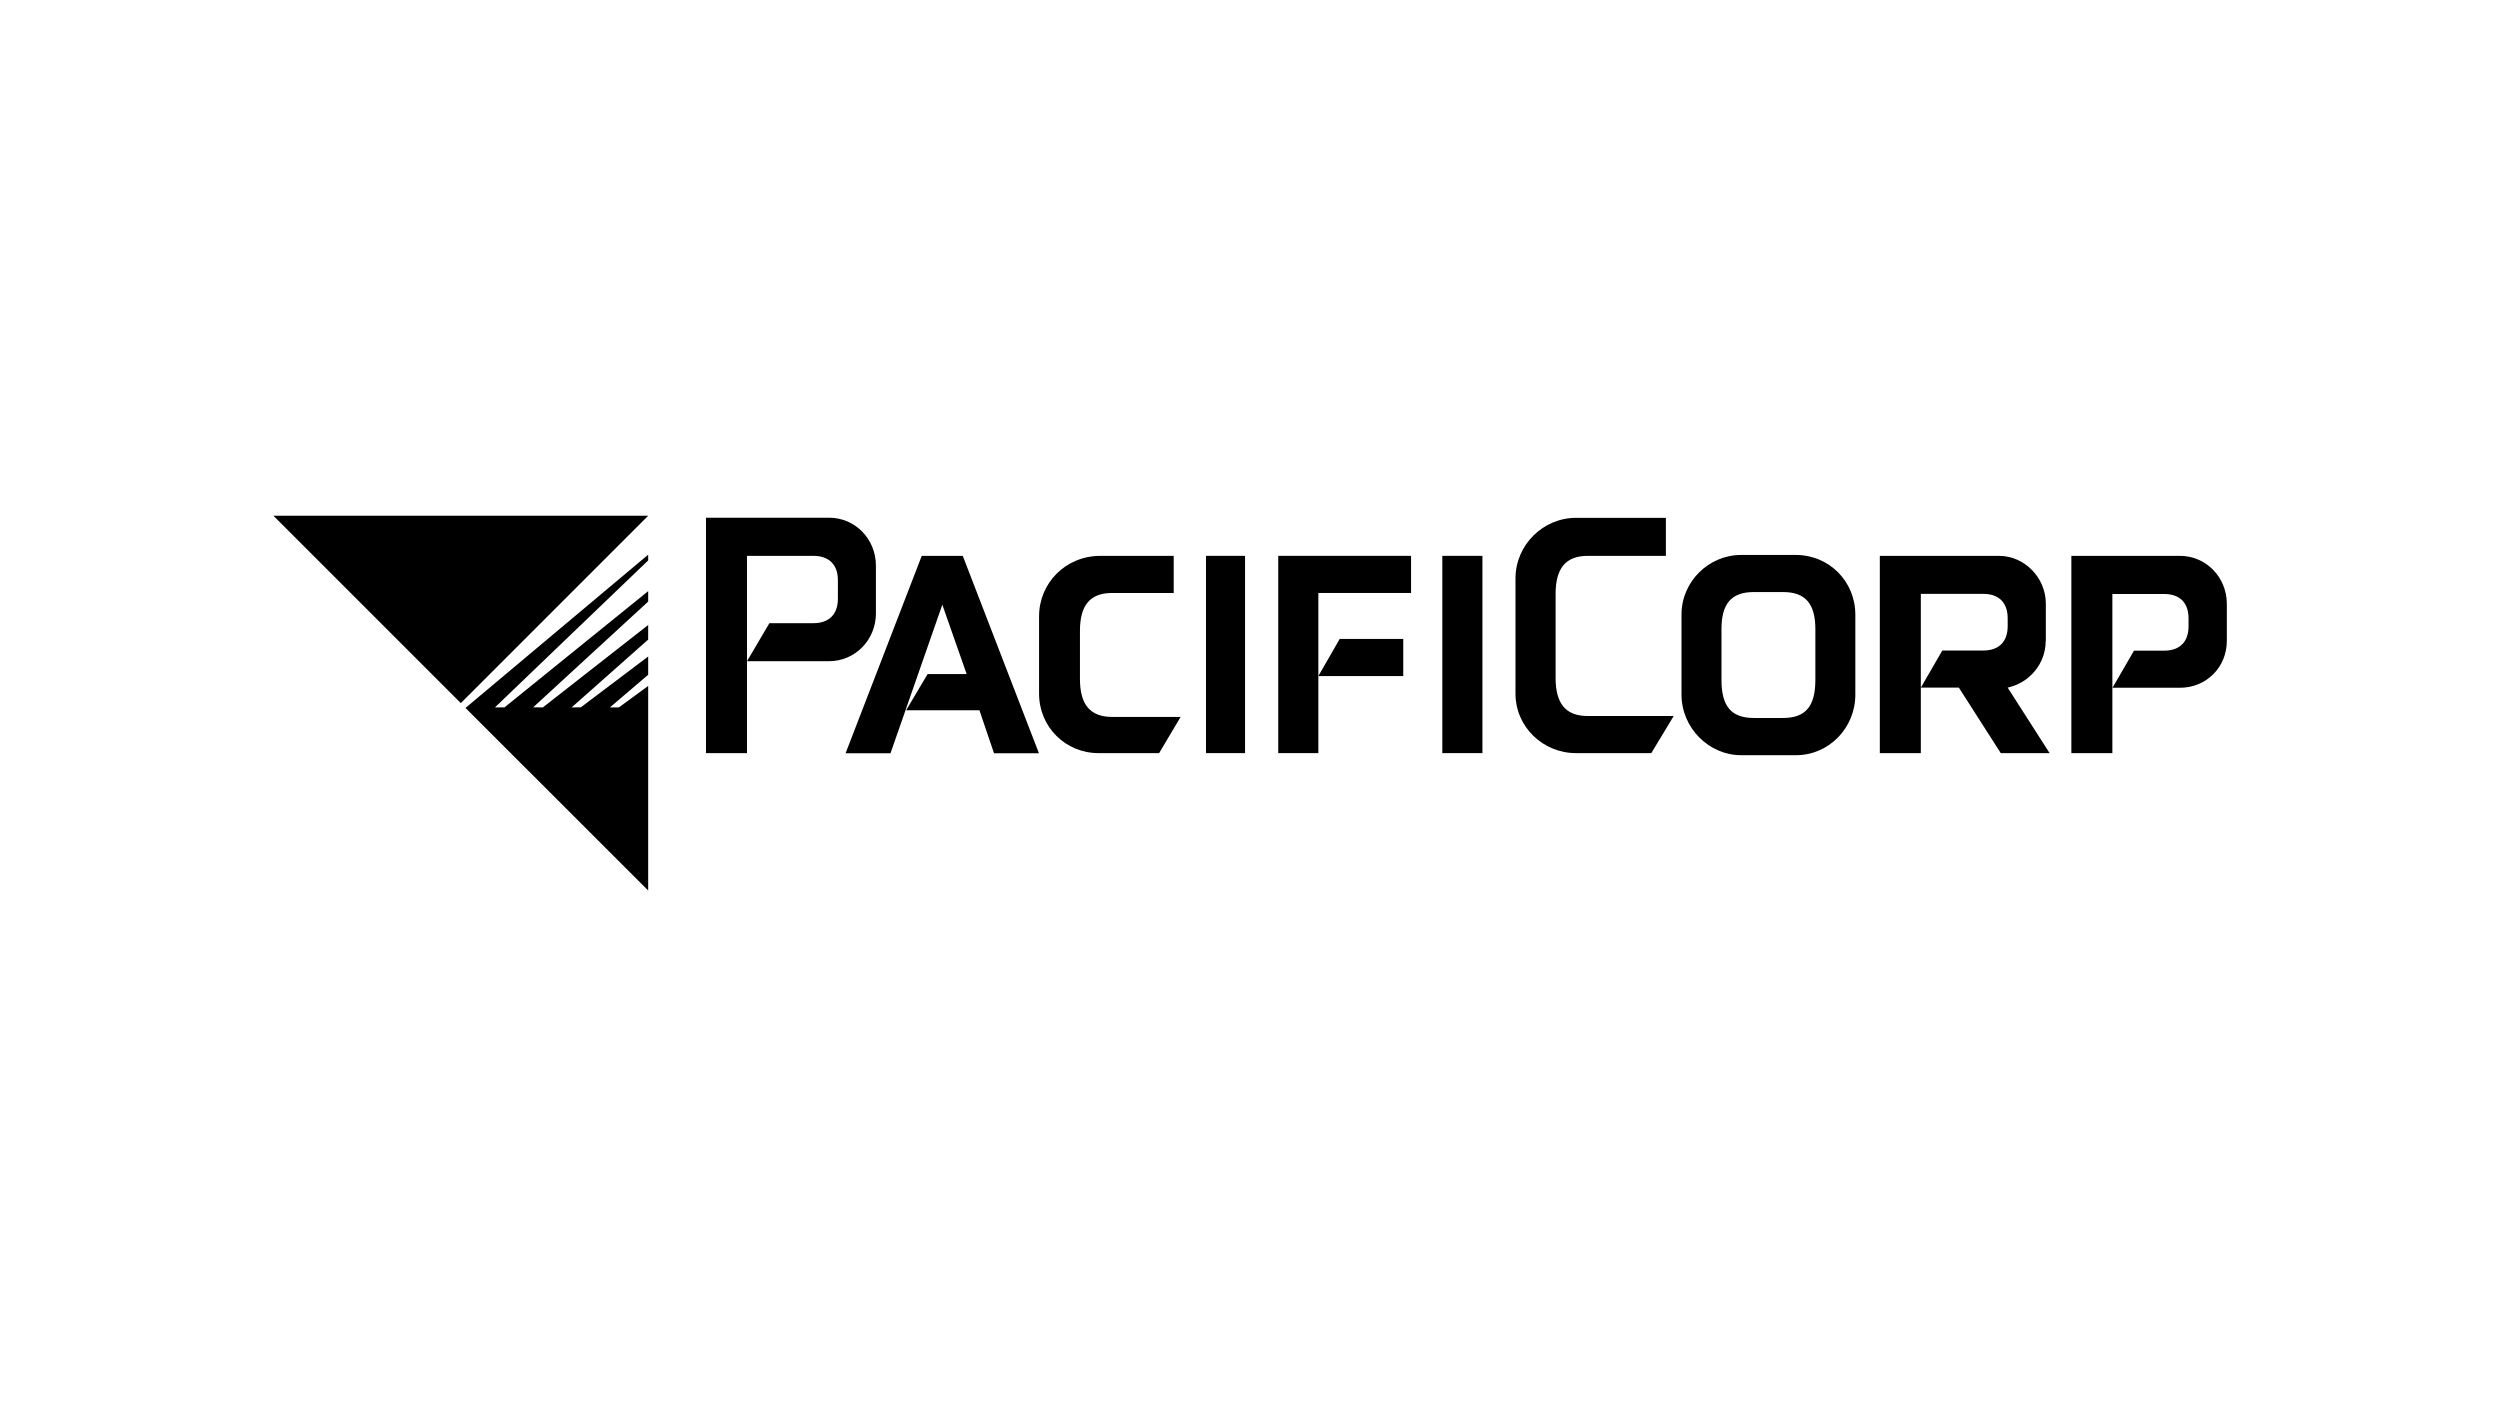 <?xml version="1.0" encoding="UTF-8"?> <svg xmlns="http://www.w3.org/2000/svg" id="Layer_1" version="1.1" viewBox="0 0 1920 1080"><g id="b"><g id="c"><g><path d="M672.7,471.2v-36.8c0-20.3-15.8-36.8-36-36.8h-94.5v180.8h31.5v-151.5h51c12,0,18.8,6.8,18.8,18.7v14.2c0,12-6.8,18.8-18.8,18.8h-33.8l-17.2,29.2h63c20.2,0,36-16.5,36-36.7h0Z"></path><polygon points="707.9 426.9 649.4 578.5 683.9 578.5 723.7 464.4 742.4 517.7 712.4 517.7 695.9 545.5 752.2 545.5 763.4 578.5 797.9 578.5 739.4 426.9 707.9 426.9"></polygon><path d="M829.4,521.4v-36.8c0-19.5,7.5-29.2,24.8-29.2h47.2v-28.5h-56.2c-27,0-47.2,21-47.2,46.5v59.3c0,25.5,20.2,45.7,45.7,45.7h46.5l16.5-27.8h-52.5c-17.2,0-24.8-9.7-24.8-29.2Z"></path><rect x="926.2" y="426.9" width="30" height="151.5"></rect><polygon points="1077.7 490.7 1028.9 490.7 1012.5 519.2 1077.7 519.2 1077.7 490.7"></polygon><path d="M981.7,426.9v151.5h30.8v-123h71.2v-28.5h-102,0Z"></path><rect x="1107.7" y="426.9" width="30.8" height="151.5"></rect><path d="M1194.7,520.7v-64.5c0-19.5,7.5-29.3,24.7-29.3h60v-29.2h-69c-25.5,0-46.5,21-46.5,46.5v88.5c0,25.5,21,45.7,46.5,45.7h57.8l17.2-28.5h-66c-17.2,0-24.7-9.8-24.7-29.3h0Z"></path><path d="M1379.2,426.2h-42c-24.8,0-45.8,20.3-45.8,45.8v61.5c0,25.5,21,46.5,45.8,46.5h42c25.5,0,45.7-21,45.7-46.5v-61.5c0-25.5-20.2-45.8-45.7-45.8ZM1394.2,522.2c0,20.2-7.5,29.2-24.8,29.2h-22.5c-17.3,0-24.8-9-24.8-29.2v-39c0-19.5,7.5-28.5,24.8-28.5h22.5c17.2,0,24.8,9,24.8,28.5v39Z"></path><path d="M1571.2,492.2v-28.5c0-20.2-16.5-36.8-36-36.8h-91.5v151.5h31.5v-122.3h48c12,0,18.7,6.8,18.7,18.8v6c0,12-6.8,18.7-18.7,18.7h-31.5l-16.5,28.5h29.2l32.2,50.3h37.5l-32.2-50.3c16.5-3.7,29.2-18,29.2-36h0Z"></path><path d="M1674,426.9h-83.2v151.5h31.5v-122.2h39.8c12,0,18.7,6.7,18.7,18.8v6c0,12-6.8,18.7-18.7,18.7h-23.2l-16.5,28.5h51.8c20.2,0,36-15.7,36-36v-28.5c0-20.2-15.8-36.8-36-36.8h0Z"></path><polygon points="497.8 426 357.5 543.7 497.8 683.9 497.8 526.8 475.3 543.3 468.4 543.3 497.8 518.2 497.8 504.2 446.1 543.2 439 543.3 497.8 491.2 497.8 480 416.9 543.3 409.5 543.2 497.8 462 497.8 454 387.4 543.3 380.1 543.3 497.8 430.4 497.8 426"></polygon><polygon points="210 396.1 353.9 540 497.8 396.1 210 396.1"></polygon></g></g></g></svg> 